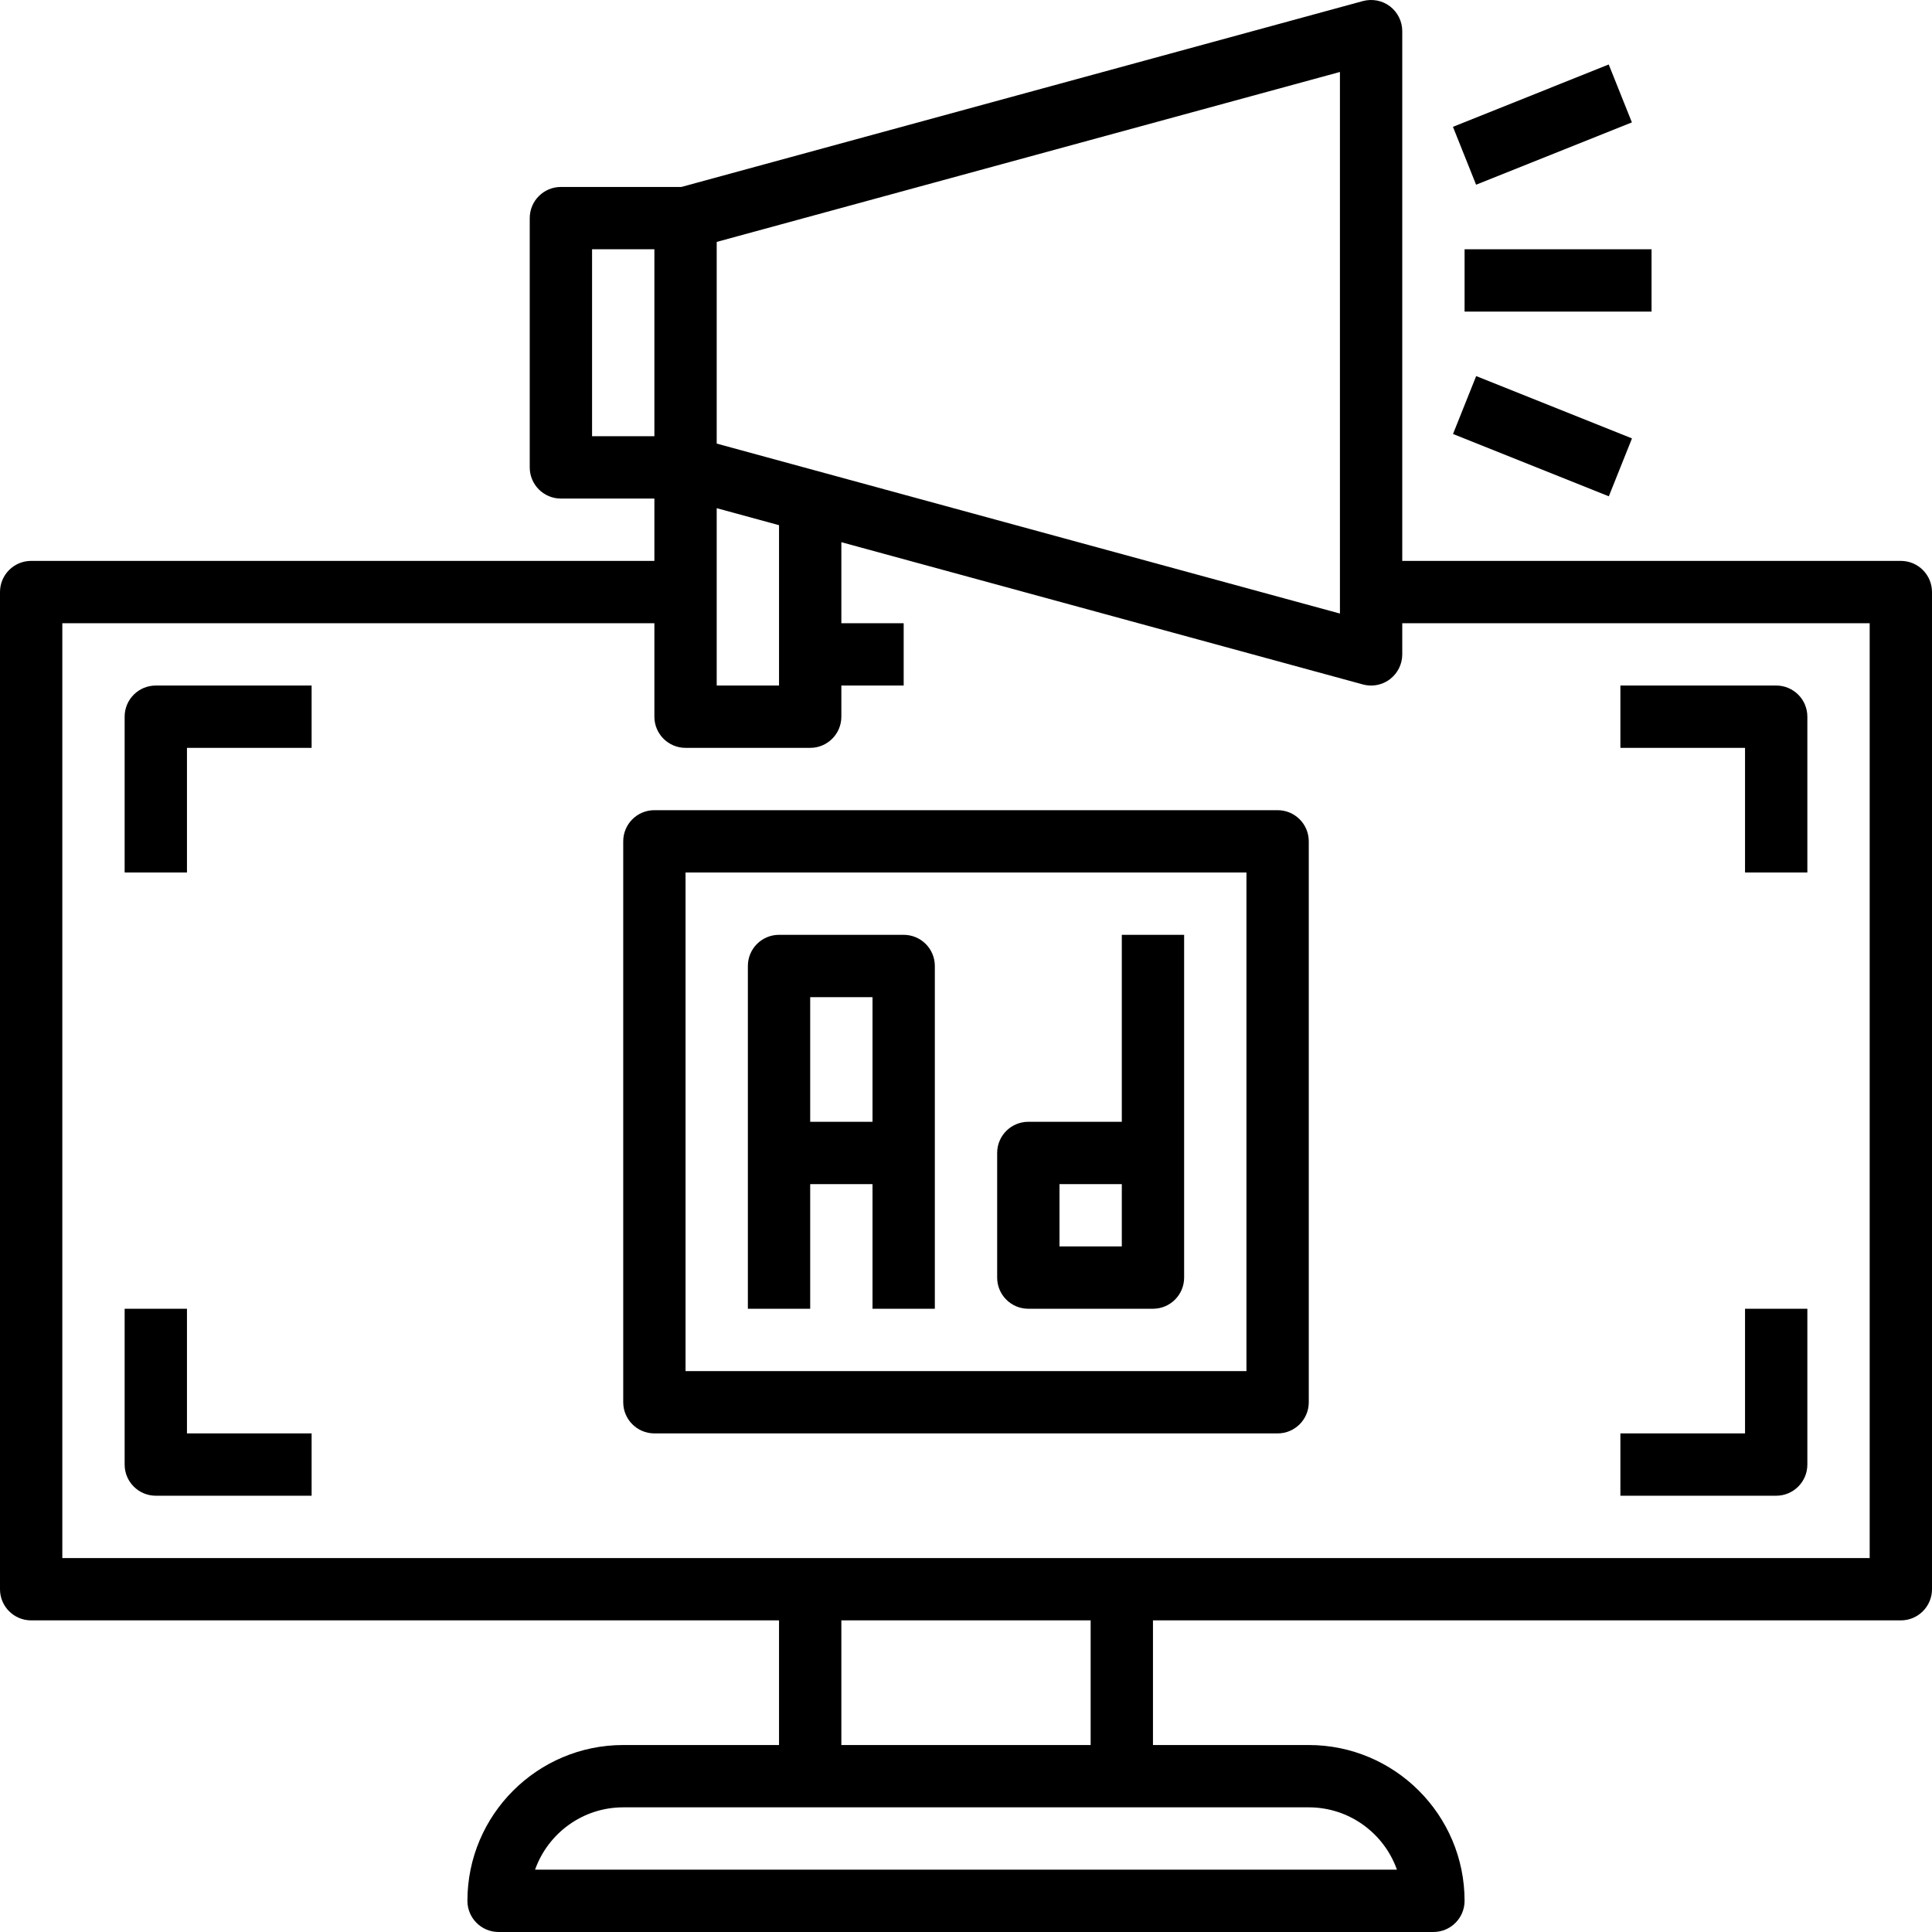 <svg xmlns="http://www.w3.org/2000/svg" height="496pt" viewBox="0 0 496 496" width="496pt"><path d="m488 143.996h-128v-136c0-2.496-1.168-4.84-3.145-6.363-1.977-1.512-4.543-2-6.961-1.359l-174.965 47.723h-30.93c-4.414 0-8 3.574-8 8v64c0 4.422 3.586 8 8 8h24v16h-160c-4.414 0-8 3.574-8 8v256c0 4.422 3.586 8 8 8h192v32h-40c-22.055 0-40 17.941-40 40 0 4.422 3.586 8 8 8h240c4.414 0 8-3.578 8-8 0-22.059-17.945-40-40-40h-40v-32h192c4.414 0 8-3.578 8-8v-256c0-4.426-3.586-8-8-8zm-304-13.531 16 4.363v41.168h-16zm0-16.582v-51.777l160-43.629v139.039zm-32-49.887h16v48h-16zm206.633 416h-221.266c3.305-9.312 12.199-16 22.633-16h176c10.434 0 19.328 6.688 22.633 16zm-78.633-32h-64v-32h64zm200-48h-464v-240h152v24c0 4.422 3.586 8 8 8h32c4.414 0 8-3.578 8-8v-8h16v-16h-16v-20.801l133.895 36.52c.699.184 1.402.281 2.105.281 1.734 0 3.449-.562 4.855-1.641 1.977-1.52 3.145-3.863 3.145-6.359v-8h120zm0 0"></path><path d="m376 63.996h48v16h-48zm0 0"></path><path d="m373.012 32.559 39.996-16.004 5.945 14.863-39.996 16.004zm0 0"></path><path d="m373.031 111.414 5.945-14.863 40 16-5.945 14.863zm0 0"></path><path d="m208 303.996h16v32h16v-88c0-4.426-3.586-8-8-8h-32c-4.414 0-8 3.574-8 8v88h16zm16-48v32h-16v-32zm0 0"></path><path d="m264 335.996h32c4.414 0 8-3.578 8-8v-88h-16v48h-24c-4.414 0-8 3.574-8 8v32c0 4.422 3.586 8 8 8zm8-32h16v16h-16zm0 0"></path><path d="m328 207.996h-160c-4.414 0-8 3.574-8 8v144c0 4.422 3.586 8 8 8h160c4.414 0 8-3.578 8-8v-144c0-4.426-3.586-8-8-8zm-8 144h-144v-128h144zm0 0"></path><path d="m48 335.996h-16v40c0 4.422 3.586 8 8 8h40v-16h-32zm0 0"></path><path d="m32 183.996v40h16v-32h32v-16h-40c-4.414 0-8 3.574-8 8zm0 0"></path><path d="m448 223.996h16v-40c0-4.426-3.586-8-8-8h-40v16h32zm0 0"></path><path d="m456 383.996c4.414 0 8-3.578 8-8v-40h-16v32h-32v16zm0 0"></path></svg>